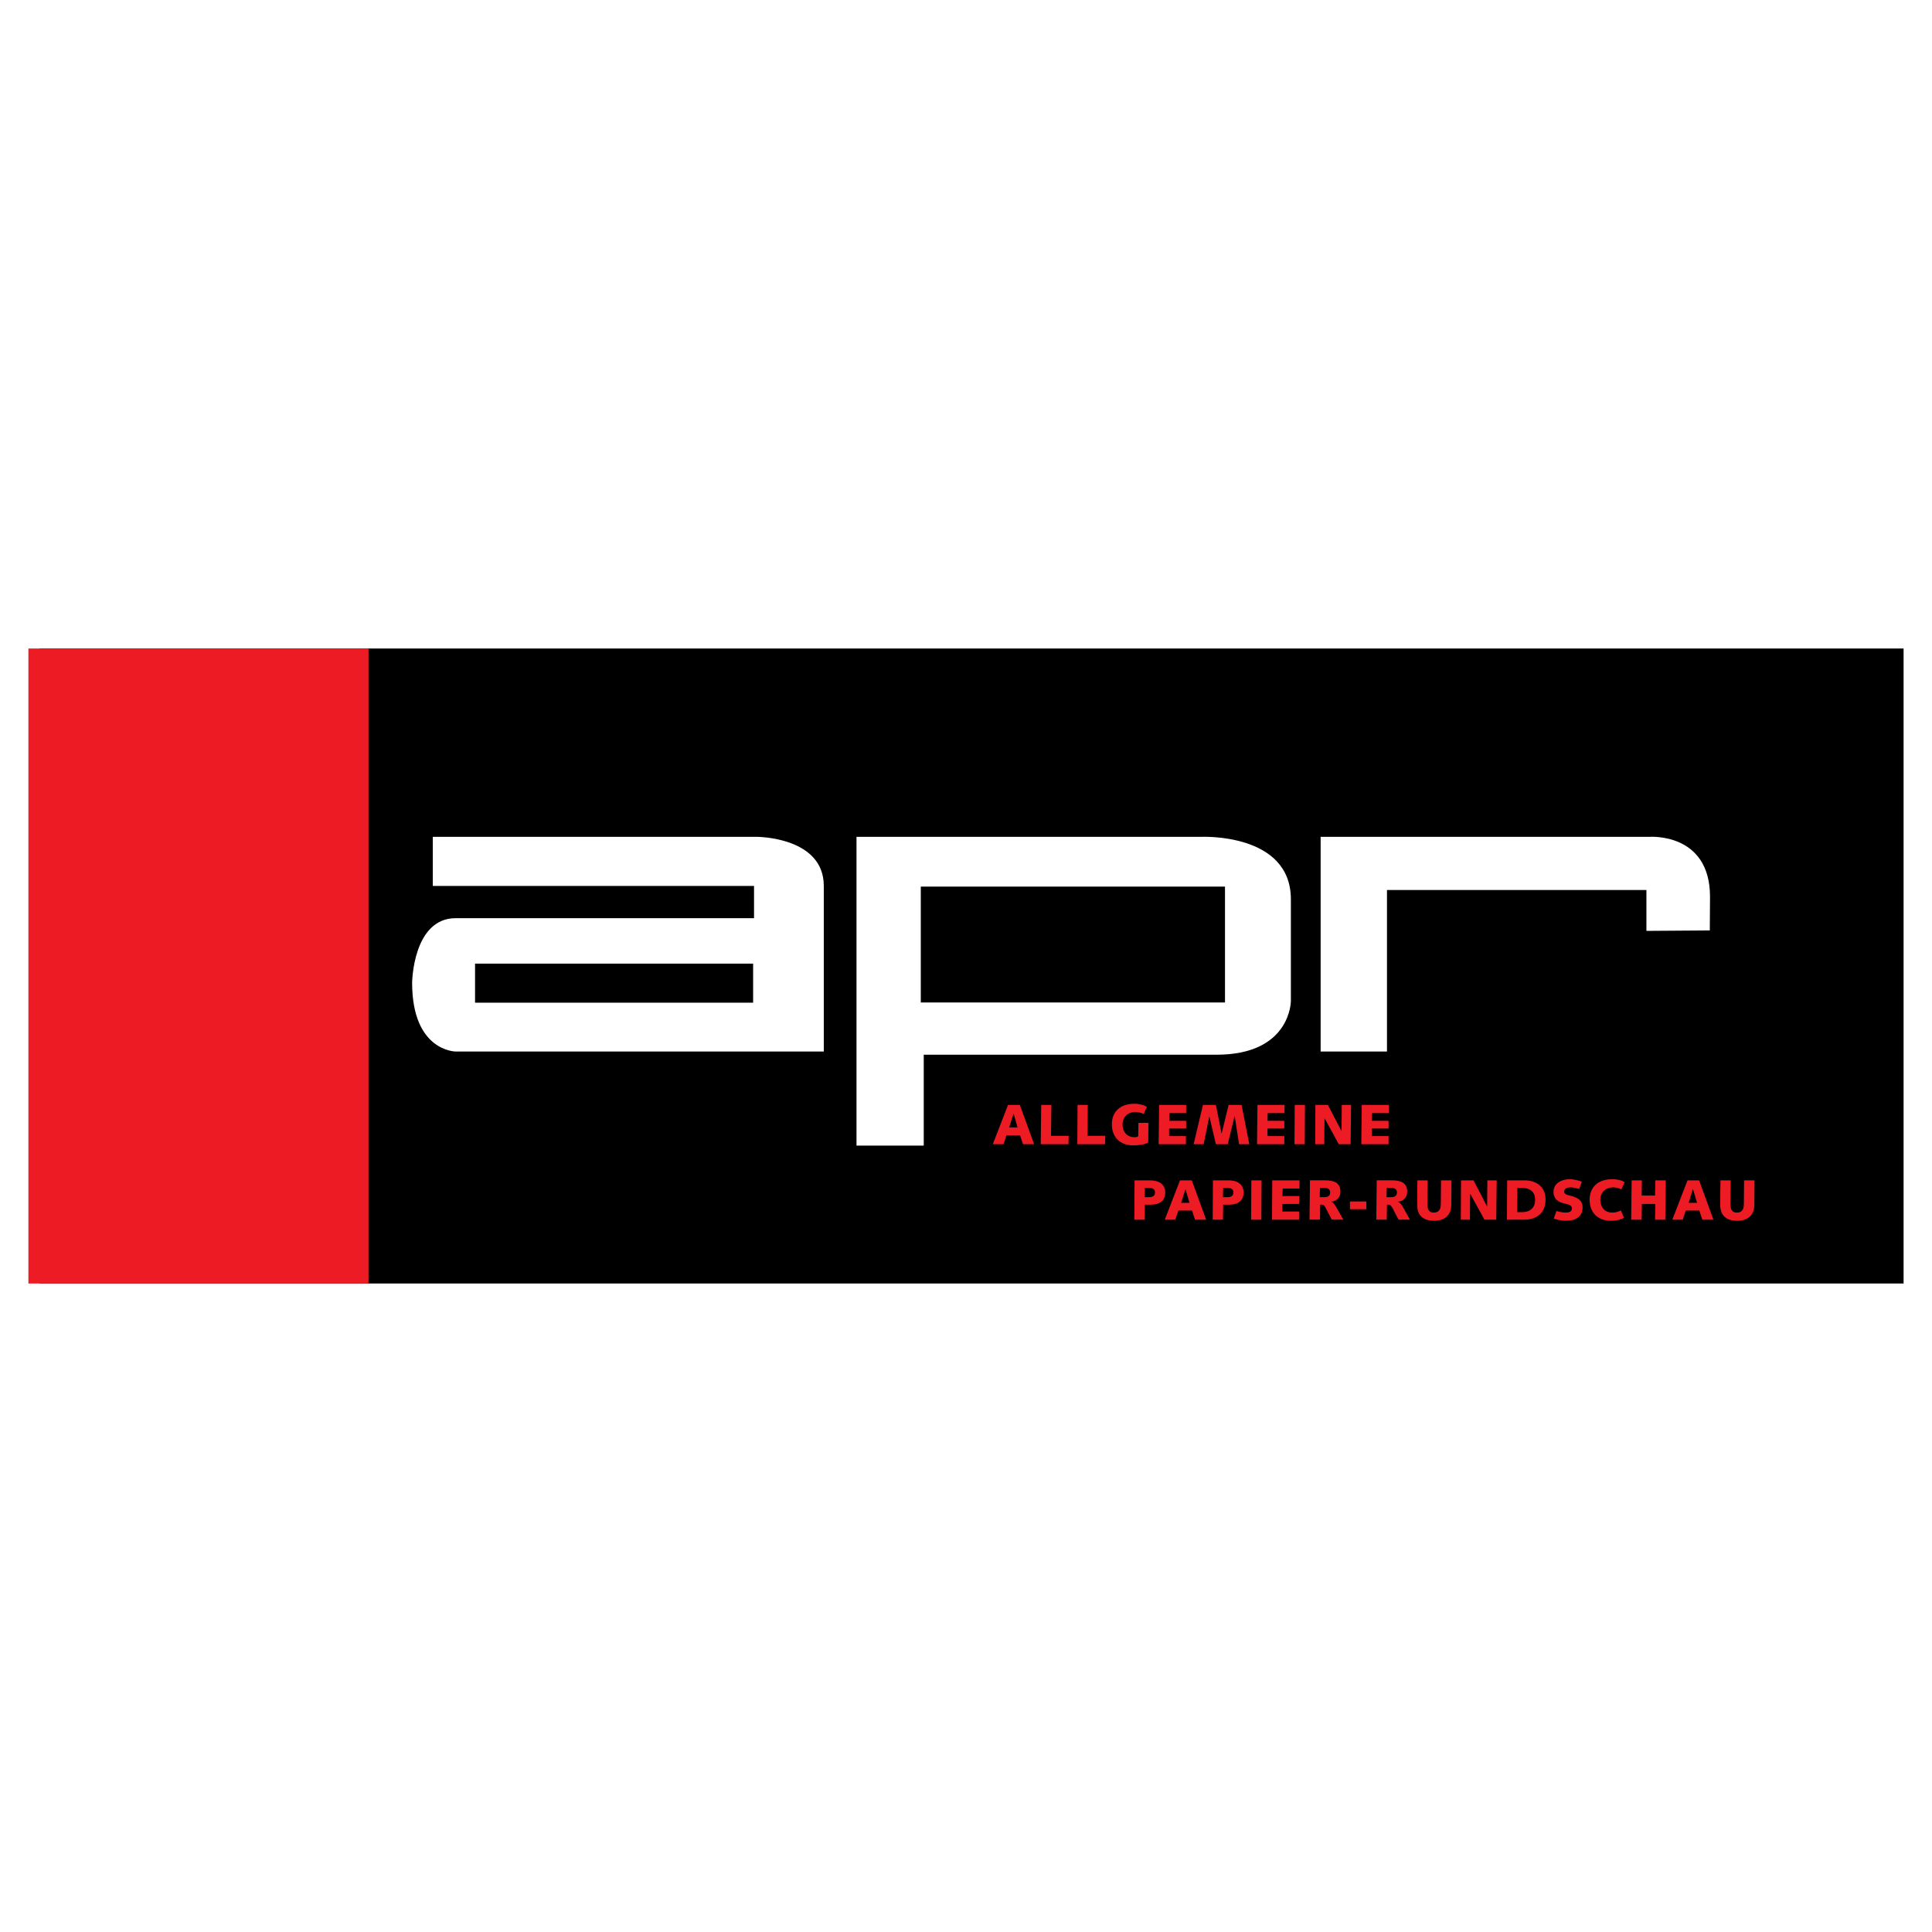 <?xml version="1.0" encoding="utf-8"?>
<!-- Generator: Adobe Illustrator 13.0.0, SVG Export Plug-In . SVG Version: 6.00 Build 14576)  -->
<!DOCTYPE svg PUBLIC "-//W3C//DTD SVG 1.0//EN" "http://www.w3.org/TR/2001/REC-SVG-20010904/DTD/svg10.dtd">
<svg version="1.0" id="Layer_1" xmlns="http://www.w3.org/2000/svg" xmlns:xlink="http://www.w3.org/1999/xlink" x="0px" y="0px"
	 width="192.756px" height="192.756px" viewBox="0 0 192.756 192.756" enable-background="new 0 0 192.756 192.756"
	 xml:space="preserve">
<g>
	<polygon fill-rule="evenodd" clip-rule="evenodd" fill="#FFFFFF" points="0,0 192.756,0 192.756,192.756 0,192.756 0,0 	"/>
	<polygon fill-rule="evenodd" clip-rule="evenodd" points="3.945,64.702 189.921,64.702 189.921,128.055 3.945,128.055 
		3.945,64.702 	"/>
	<path fill-rule="evenodd" clip-rule="evenodd" fill="#ED1C24" d="M113.174,121.686h1.02l0.022-1.496h0.657
		c0.794,0,1.383-0.387,1.383-1.225c0-0.453-0.227-1.201-1.541-1.201h-1.519L113.174,121.686L113.174,121.686z M114.216,118.512
		h0.408c0.408,0,0.612,0.135,0.612,0.475c0,0.387-0.34,0.455-0.589,0.455h-0.454L114.216,118.512L114.216,118.512z"/>
	<path fill-rule="evenodd" clip-rule="evenodd" fill="#ED1C24" d="M116.211,121.686h1.043l0.317-0.908h1.359l0.295,0.908h1.11
		l-1.428-3.922h-1.179L116.211,121.686L116.211,121.686z M118.273,118.646L118.273,118.646l0.408,1.361h-0.839L118.273,118.646
		L118.273,118.646z"/>
	<path fill-rule="evenodd" clip-rule="evenodd" fill="#ED1C24" d="M120.993,121.686h1.021l0.022-1.496h0.657
		c0.794,0,1.383-0.387,1.383-1.225c0-0.453-0.227-1.201-1.541-1.201h-1.519L120.993,121.686L120.993,121.686z M122.036,118.512
		h0.408c0.408,0,0.611,0.135,0.611,0.475c0,0.387-0.34,0.455-0.589,0.455h-0.453L122.036,118.512L122.036,118.512z"/>
	<polygon fill-rule="evenodd" clip-rule="evenodd" fill="#ED1C24" points="124.824,121.686 125.844,121.686 125.867,117.764 
		124.847,117.764 124.824,121.686 	"/>
	<polygon fill-rule="evenodd" clip-rule="evenodd" fill="#ED1C24" points="126.909,121.686 129.606,121.686 129.606,120.869 
		127.93,120.869 127.952,120.121 129.629,120.121 129.629,119.328 127.952,119.328 127.975,118.58 129.652,118.58 129.652,117.764 
		126.932,117.764 126.909,121.686 	"/>
	<path fill-rule="evenodd" clip-rule="evenodd" fill="#ED1C24" d="M131.715,120.189h0.158c0.227,0,0.317,0.18,0.431,0.408
		l0.567,1.088h1.155l-0.702-1.225c-0.137-0.25-0.295-0.498-0.521-0.566l0,0c0.544-0.023,0.952-0.453,0.929-1.02
		c0-0.885-0.68-1.111-1.495-1.111h-1.542l-0.045,3.922h1.043L131.715,120.189L131.715,120.189z M131.692,118.512h0.407
		c0.408,0,0.612,0.135,0.612,0.475c0,0.387-0.34,0.455-0.589,0.455h-0.454L131.692,118.512L131.692,118.512z"/>
	<polygon fill-rule="evenodd" clip-rule="evenodd" fill="#ED1C24" points="134.684,120.643 136.316,120.643 136.316,119.871 
		134.684,119.871 134.684,120.643 	"/>
	<path fill-rule="evenodd" clip-rule="evenodd" fill="#ED1C24" d="M138.379,120.189h0.136c0.227,0,0.34,0.18,0.453,0.408
		l0.566,1.088h1.134l-0.681-1.225c-0.136-0.25-0.316-0.498-0.544-0.566l0,0c0.567-0.023,0.976-0.453,0.952-1.02
		c0-0.885-0.68-1.111-1.496-1.111h-1.541l-0.045,3.922h1.042L138.379,120.189L138.379,120.189z M138.355,118.512h0.408
		c0.408,0,0.612,0.135,0.612,0.475c0,0.387-0.34,0.455-0.59,0.455h-0.453L138.355,118.512L138.355,118.512z"/>
	<path fill-rule="evenodd" clip-rule="evenodd" fill="#ED1C24" d="M141.416,117.764c-0.023,0.77-0.023,1.541-0.023,2.471
		c0,1.133,0.726,1.564,1.7,1.564c0.997,0,1.678-0.521,1.7-1.543l0.022-2.492h-1.042l-0.023,2.379c0,0.682-0.362,0.84-0.68,0.84
		c-0.431,0-0.657-0.227-0.657-0.816c0-0.793,0-1.609,0.022-2.402H141.416L141.416,117.764z"/>
	<polygon fill-rule="evenodd" clip-rule="evenodd" fill="#ED1C24" points="145.745,121.686 146.651,121.686 146.674,119.123 
		146.697,119.123 148.103,121.686 149.28,121.686 149.326,117.764 148.396,117.764 148.374,120.348 148.352,120.348 
		147.014,117.764 145.768,117.764 145.745,121.686 	"/>
	<path fill-rule="evenodd" clip-rule="evenodd" fill="#ED1C24" d="M150.347,121.686h1.745c1.042,0,2.107-0.521,2.107-2.018
		c0-1.293-0.952-1.904-2.107-1.904h-1.723L150.347,121.686L150.347,121.686z M151.389,118.512h0.408c0.748,0,1.36,0.295,1.36,1.201
		c0,0.816-0.521,1.225-1.315,1.225h-0.476L151.389,118.512L151.389,118.512z"/>
	<path fill-rule="evenodd" clip-rule="evenodd" fill="#ED1C24" d="M155.016,121.572c0.385,0.135,0.815,0.227,1.224,0.227
		c0.884,0,1.655-0.363,1.655-1.338c0-0.545-0.272-0.951-1.27-1.18c-0.453-0.09-0.566-0.227-0.566-0.385
		c0-0.25,0.181-0.43,0.657-0.43c0.203,0,0.566,0.066,0.838,0.158l0.272-0.727c-0.386-0.135-0.794-0.248-1.247-0.248
		c-0.726,0-1.586,0.385-1.586,1.246c0,0.748,0.476,0.998,0.929,1.133c0.453,0.137,0.907,0.16,0.907,0.521
		c0,0.363-0.317,0.432-0.635,0.432c-0.295,0-0.681-0.092-0.907-0.158L155.016,121.572L155.016,121.572z"/>
	<path fill-rule="evenodd" clip-rule="evenodd" fill="#ED1C24" d="M162.087,117.945c-0.271-0.182-0.702-0.295-1.246-0.295
		c-1.428,0-2.244,0.816-2.244,2.039c0,1.27,0.793,2.109,2.131,2.109c0.566,0,1.02-0.137,1.292-0.295l-0.295-0.727
		c-0.317,0.113-0.476,0.205-0.884,0.205c-0.748,0-1.179-0.566-1.179-1.27c0-0.748,0.544-1.246,1.292-1.246
		c0.249,0,0.589,0.066,0.815,0.203L162.087,117.945L162.087,117.945z"/>
	<polygon fill-rule="evenodd" clip-rule="evenodd" fill="#ED1C24" points="162.744,121.686 163.787,121.686 163.81,120.121 
		165.147,120.121 165.124,121.686 166.145,121.686 166.19,117.764 165.147,117.764 165.124,119.281 163.787,119.281 163.81,117.764 
		162.79,117.764 162.744,121.686 	"/>
	<path fill-rule="evenodd" clip-rule="evenodd" fill="#ED1C24" d="M166.847,121.686h1.043l0.295-0.908h1.36l0.294,0.908h1.11
		l-1.428-3.922h-1.155L166.847,121.686L166.847,121.686z M168.887,118.646h0.023l0.407,1.361h-0.838L168.887,118.646
		L168.887,118.646z"/>
	<path fill-rule="evenodd" clip-rule="evenodd" fill="#ED1C24" d="M171.652,117.764c-0.022,0.77-0.022,1.541-0.022,2.471
		c0,1.133,0.726,1.564,1.7,1.564c0.997,0,1.677-0.521,1.699-1.543l0.022-2.492h-1.042l-0.022,2.379c0,0.682-0.363,0.84-0.681,0.84
		c-0.431,0-0.657-0.227-0.657-0.816c0-0.793,0-1.609,0.022-2.402H171.652L171.652,117.764z"/>
	<path fill-rule="evenodd" clip-rule="evenodd" fill="#ED1C24" d="M99.053,114.16h1.065l0.294-0.885h1.36l0.295,0.885h1.11
		l-1.428-3.922h-1.179L99.053,114.16L99.053,114.16z M101.115,111.123h0.022l0.386,1.359h-0.839L101.115,111.123L101.115,111.123z"
		/>
	<polygon fill-rule="evenodd" clip-rule="evenodd" fill="#ED1C24" points="103.835,114.16 106.601,114.16 106.623,113.32 
		104.855,113.32 104.9,110.238 103.881,110.238 103.835,114.16 	"/>
	<polygon fill-rule="evenodd" clip-rule="evenodd" fill="#ED1C24" points="107.484,114.16 110.25,114.16 110.272,113.32 
		108.504,113.32 108.527,110.238 107.507,110.238 107.484,114.16 	"/>
	<path fill-rule="evenodd" clip-rule="evenodd" fill="#ED1C24" d="M114.579,112.029h-0.997l-0.023,1.336
		c-0.067,0.047-0.203,0.115-0.385,0.092c-0.748,0-1.179-0.545-1.179-1.27c0-0.748,0.544-1.246,1.292-1.246
		c0.249,0,0.612,0.09,0.816,0.203l0.316-0.725c-0.271-0.158-0.702-0.295-1.246-0.295c-1.428,0-2.244,0.816-2.244,2.039
		c0,1.27,0.793,2.109,2.131,2.109c0.521,0,1.02-0.045,1.496-0.273L114.579,112.029L114.579,112.029z"/>
	<polygon fill-rule="evenodd" clip-rule="evenodd" fill="#ED1C24" points="115.599,114.16 118.318,114.16 118.318,113.344 
		116.642,113.344 116.642,112.596 118.342,112.596 118.342,111.824 116.664,111.824 116.664,111.055 118.342,111.055 
		118.342,110.238 115.645,110.238 115.599,114.16 	"/>
	<polygon fill-rule="evenodd" clip-rule="evenodd" fill="#ED1C24" points="119.09,114.16 120.087,114.16 120.653,111.371 
		120.653,111.371 121.311,114.16 122.489,114.16 123.169,111.371 123.192,111.371 123.623,114.16 124.643,114.16 123.872,110.238 
		122.58,110.238 121.877,113.117 121.877,113.117 121.311,110.238 120.019,110.238 119.09,114.16 	"/>
	<polygon fill-rule="evenodd" clip-rule="evenodd" fill="#ED1C24" points="125.413,114.16 128.134,114.16 128.134,113.344 
		126.456,113.344 126.456,112.596 128.134,112.596 128.134,111.824 126.456,111.824 126.479,111.055 128.156,111.055 
		128.156,110.238 125.459,110.238 125.413,114.16 	"/>
	<polygon fill-rule="evenodd" clip-rule="evenodd" fill="#ED1C24" points="129.153,114.16 130.173,114.16 130.196,110.238 
		129.176,110.238 129.153,114.16 	"/>
	<polygon fill-rule="evenodd" clip-rule="evenodd" fill="#ED1C24" points="131.216,114.16 132.123,114.16 132.146,111.598 
		132.168,111.598 133.573,114.16 134.752,114.16 134.797,110.238 133.868,110.238 133.846,112.822 133.822,112.822 132.485,110.238 
		131.238,110.238 131.216,114.16 	"/>
	<polygon fill-rule="evenodd" clip-rule="evenodd" fill="#ED1C24" points="135.817,114.16 138.537,114.16 138.537,113.344 
		136.86,113.344 136.86,112.596 138.537,112.596 138.537,111.824 136.86,111.824 136.883,111.055 138.56,111.055 138.56,110.238 
		135.862,110.238 135.817,114.16 	"/>
	<path fill-rule="evenodd" clip-rule="evenodd" fill="#FFFFFF" d="M131.76,83.492h32.82c0,0,6.029-0.453,6.029,5.984l-0.022,3.354
		l-6.323,0.045v-4.08h-25.885v16.116h-6.619V83.492L131.76,83.492z"/>
	<path fill-rule="evenodd" clip-rule="evenodd" fill="#FFFFFF" d="M47.396,96.14H75.14v3.899H47.396V96.14L47.396,96.14z
		 M43.181,83.492h32.345c0,0,6.664,0,6.664,4.896v16.524H45.47c0,0-4.352,0-4.352-6.869c0,0,0.067-6.437,4.352-6.437H75.23v-3.218
		h-32.05V83.492L43.181,83.492z"/>
	<path fill-rule="evenodd" clip-rule="evenodd" fill="#FFFFFF" d="M91.868,88.456h30.35v11.56h-30.35V88.456L91.868,88.456z
		 M85.453,83.492h34.385c0,0,8.953-0.431,8.953,6.233v10.154c0,0,0,5.35-7.412,5.35H92.162v9.066h-6.709V83.492L85.453,83.492z"/>
	<polygon fill-rule="evenodd" clip-rule="evenodd" fill="#ED1C24" points="2.834,64.702 36.766,64.702 36.766,128.055 
		2.834,128.055 2.834,64.702 	"/>
</g>
</svg>
